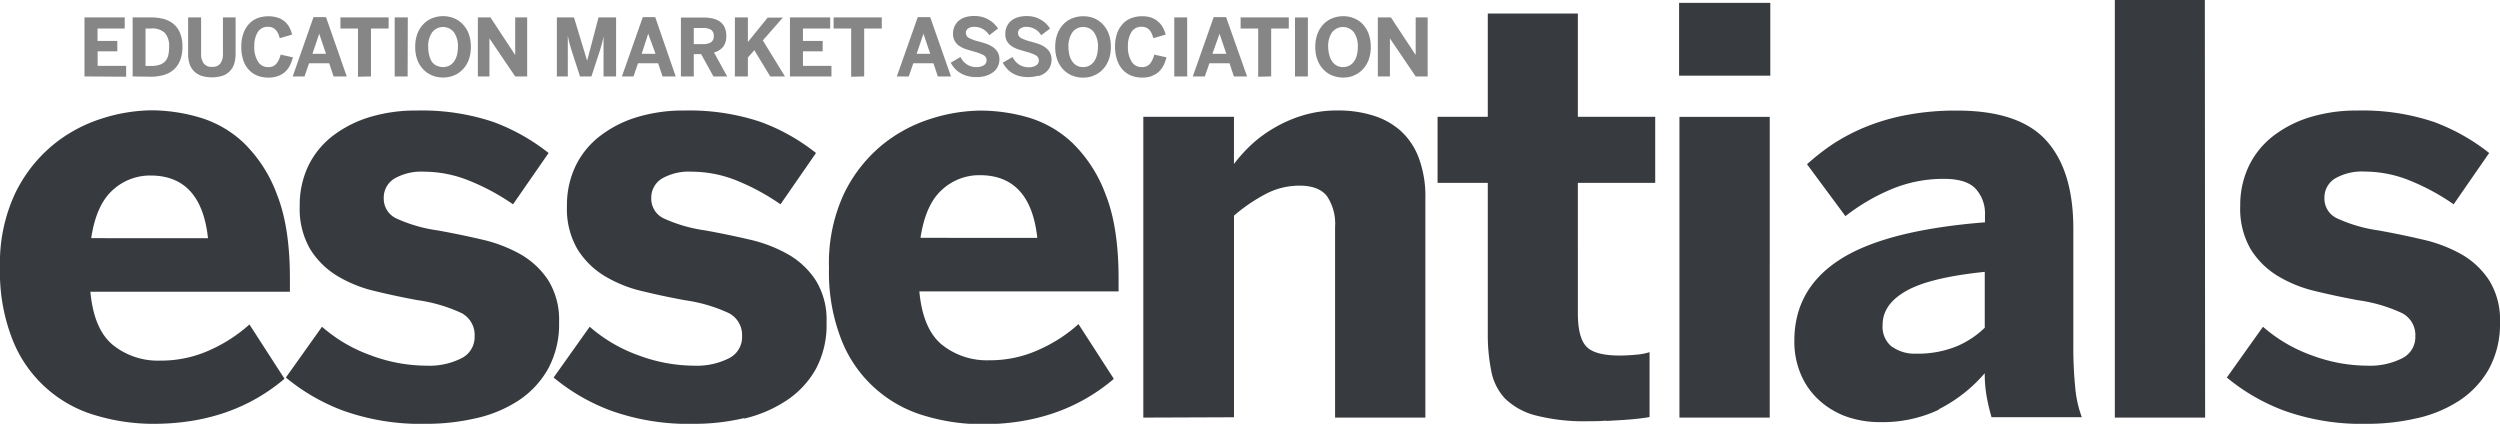 <svg id="Layer_1" data-name="Layer 1" xmlns="http://www.w3.org/2000/svg" viewBox="0 0 438.57 74.35"><defs><style>.cls-1{fill:#373a3e;}.cls-2{fill:#868686;}</style></defs><title>logo-essentials</title><g id="Group_29" data-name="Group 29"><path class="cls-1" d="M424.06,73.36a22.8,22.8,0,0,0,7.43-3.12,16.1,16.1,0,0,0,5.15-5.54,16.43,16.43,0,0,0,1.93-8.17,13.1,13.1,0,0,0-1.89-7.33,14.19,14.19,0,0,0-4.89-4.6A25.18,25.18,0,0,0,424.9,42q-3.86-.9-7.72-1.59A25.94,25.94,0,0,1,410,38.31a3.81,3.81,0,0,1-2.23-3.56,3.92,3.92,0,0,1,1.83-3.42,9.47,9.47,0,0,1,5.29-1.23,21.17,21.17,0,0,1,7.63,1.48,39.06,39.06,0,0,1,7.92,4.26l6.23-9a35.11,35.11,0,0,0-9.7-5.45,39.39,39.39,0,0,0-13.46-2,27.77,27.77,0,0,0-8.17,1.14,20.26,20.26,0,0,0-6.48,3.27,14.7,14.7,0,0,0-4.31,5.25A15.86,15.86,0,0,0,393,36.13a14.09,14.09,0,0,0,1.83,7.58,14.32,14.32,0,0,0,4.75,4.7,22.8,22.8,0,0,0,6.63,2.67q3.72.9,7.48,1.59a27,27,0,0,1,7.72,2.27A4.34,4.34,0,0,1,423.72,59a4.15,4.15,0,0,1-2.33,3.86,12.51,12.51,0,0,1-6.09,1.29,28.13,28.13,0,0,1-9.8-1.83,26.43,26.43,0,0,1-8.51-5l-6.34,8.91a34.83,34.83,0,0,0,10,5.79,40.36,40.36,0,0,0,14.65,2.33,38.06,38.06,0,0,0,8.76-1M386.79,0H371V73.26h15.84Zm-54.9,60.83A4.48,4.48,0,0,1,330.26,57c0-2.44,1.4-4.43,4.21-6s7.37-2.65,13.71-3.31v9.8a15.81,15.81,0,0,1-4.95,3.27,18,18,0,0,1-7.13,1.28,6.77,6.77,0,0,1-4.21-1.24m8.22,11a26.26,26.26,0,0,0,8.07-6.33,22.27,22.27,0,0,0,.35,4.16,35.07,35.07,0,0,0,.84,3.56h15.84a19.62,19.62,0,0,1-1.14-5.05,72.09,72.09,0,0,1-.35-7.82V40.1q0-10.2-4.75-15.45T343.33,19.4a46.2,46.2,0,0,0-9,.8,37.1,37.1,0,0,0-7.18,2.12,35,35,0,0,0-5.69,3A41.37,41.37,0,0,0,317,28.81l6.74,9.11a34.9,34.9,0,0,1,8-4.7,23.49,23.49,0,0,1,9.35-1.84q3.87,0,5.5,1.74a6.42,6.42,0,0,1,1.63,4.6V39q-17.43,1.38-25.44,6.53t-8,14.26a14.55,14.55,0,0,0,1.19,6,12.86,12.86,0,0,0,3.26,4.51A14.28,14.28,0,0,0,324,73.11a17.49,17.49,0,0,0,5.79.94,23.1,23.1,0,0,0,10.34-2.18M310.56.5h-16V13.27h16Zm-.1,20H294.62V73.26h15.84ZM281.8,73.85l3.17-.19c1-.07,1.93-.15,2.72-.25s1.36-.18,1.69-.25V61.78a10.26,10.26,0,0,1-2.33.44c-1,.1-2,.15-2.92.15-2.91,0-4.85-.53-5.84-1.58s-1.49-3-1.49-5.85V32.08h13.57V20.49H276.8V2.38H261V20.49h-8.81V32.08H261V58.41a32.6,32.6,0,0,0,.6,6.63A9.7,9.7,0,0,0,264,69.89a12,12,0,0,0,5.45,3,34.27,34.27,0,0,0,9.4,1c.86,0,1.83,0,2.92-.1m-65.29-.59V37.82a30,30,0,0,1,5.5-3.76,12.66,12.66,0,0,1,6-1.49q3.36,0,4.8,1.83a8.67,8.67,0,0,1,1.43,5.4V73.26h15.84V34.75a19.19,19.19,0,0,0-1.14-7A12.16,12.16,0,0,0,245.77,23a13,13,0,0,0-4.85-2.72,20.3,20.3,0,0,0-6.19-.9,20.64,20.64,0,0,0-6.29.9,23.26,23.26,0,0,0-5.1,2.27,22.4,22.4,0,0,0-4,3,27.39,27.39,0,0,0-2.87,3.22V20.49H200.57V73.26Zm-55-31.48q.89-5.85,3.76-8.42a9.64,9.64,0,0,1,6.63-2.57q8.91,0,10.1,11Zm33.86,24.65-6.14-9.51a26.23,26.23,0,0,1-6.78,4.41,20.56,20.56,0,0,1-8.86,1.93,12.59,12.59,0,0,1-8.37-2.77q-3.31-2.77-3.91-9.31h34.95V48.81q0-9-2.28-14.71a24.35,24.35,0,0,0-5.79-9,19.2,19.2,0,0,0-7.82-4.51A30.43,30.43,0,0,0,172,19.4a29.56,29.56,0,0,0-8.71,1.44,25.63,25.63,0,0,0-8.61,4.65A25.32,25.32,0,0,0,148.05,34a28.82,28.82,0,0,0-2.62,13,32.29,32.29,0,0,0,2.28,12.87,22.34,22.34,0,0,0,14.65,13.11,35,35,0,0,0,10,1.44q13.66,0,23-7.92m-64.8,6.93A22.8,22.8,0,0,0,138,70.24a16,16,0,0,0,5.14-5.54A16.32,16.32,0,0,0,145,56.53a13.1,13.1,0,0,0-1.88-7.33,14.13,14.13,0,0,0-4.9-4.6A25,25,0,0,0,131.37,42c-2.57-.6-5.15-1.13-7.72-1.59a26.15,26.15,0,0,1-7.18-2.08,3.82,3.82,0,0,1-2.22-3.56,3.92,3.92,0,0,1,1.83-3.42,9.47,9.47,0,0,1,5.29-1.23A21.17,21.17,0,0,1,129,31.58a39.06,39.06,0,0,1,7.92,4.26l6.23-9a35.11,35.11,0,0,0-9.7-5.45,39.39,39.39,0,0,0-13.46-2,27.77,27.77,0,0,0-8.17,1.14,20.26,20.26,0,0,0-6.48,3.27A14.7,14.7,0,0,0,101,29.06a15.86,15.86,0,0,0-1.54,7.07,14,14,0,0,0,1.84,7.58,14.32,14.32,0,0,0,4.75,4.7,22.8,22.8,0,0,0,6.63,2.67q3.72.9,7.48,1.59a27.09,27.09,0,0,1,7.72,2.27A4.33,4.33,0,0,1,130.18,59a4.14,4.14,0,0,1-2.32,3.86,12.51,12.51,0,0,1-6.09,1.29,28.13,28.13,0,0,1-9.8-1.83,26.59,26.59,0,0,1-8.52-5l-6.33,8.91a34.7,34.7,0,0,0,10,5.79,40.36,40.36,0,0,0,14.65,2.33,38.13,38.13,0,0,0,8.76-1m-46.92,0A22.83,22.83,0,0,0,91,70.24a16.1,16.1,0,0,0,5.15-5.54,16.32,16.32,0,0,0,1.93-8.17,13.19,13.19,0,0,0-1.88-7.33,14.31,14.31,0,0,0-4.9-4.6A25.23,25.23,0,0,0,84.45,42c-2.58-.6-5.15-1.13-7.73-1.59a25.94,25.94,0,0,1-7.17-2.08,3.81,3.81,0,0,1-2.23-3.56,3.92,3.92,0,0,1,1.83-3.42,9.5,9.5,0,0,1,5.3-1.23,21.08,21.08,0,0,1,7.62,1.48A39.06,39.06,0,0,1,90,35.84l6.24-9a35.4,35.4,0,0,0-9.7-5.45,39.49,39.49,0,0,0-13.47-2,27.77,27.77,0,0,0-8.17,1.14,20.37,20.37,0,0,0-6.48,3.27,14.81,14.81,0,0,0-4.31,5.25,15.86,15.86,0,0,0-1.53,7.07,14.09,14.09,0,0,0,1.83,7.58,14.32,14.32,0,0,0,4.75,4.7,22.75,22.75,0,0,0,6.64,2.67q3.7.9,7.47,1.59A27,27,0,0,1,81,54.94,4.34,4.34,0,0,1,83.26,59a4.15,4.15,0,0,1-2.33,3.86,12.51,12.51,0,0,1-6.09,1.29A28.13,28.13,0,0,1,65,62.32a26.43,26.43,0,0,1-8.51-5l-6.34,8.91a34.83,34.83,0,0,0,10,5.79,40.4,40.4,0,0,0,14.65,2.33,38.21,38.21,0,0,0,8.77-1M16,41.78q.88-5.85,3.76-8.42a9.64,9.64,0,0,1,6.63-2.57q8.91,0,10.1,11ZM49.9,66.43l-6.14-9.51A26.41,26.41,0,0,1,37,61.33a20.56,20.56,0,0,1-8.86,1.93,12.59,12.59,0,0,1-8.37-2.77q-3.32-2.77-3.91-9.31h35V48.81q0-9-2.28-14.71a24.35,24.35,0,0,0-5.79-9,19.2,19.2,0,0,0-7.82-4.51,30.43,30.43,0,0,0-8.37-1.24,29.56,29.56,0,0,0-8.71,1.44,25.63,25.63,0,0,0-8.61,4.65A25.32,25.32,0,0,0,2.62,34,28.82,28.82,0,0,0,0,46.93,32.29,32.29,0,0,0,2.28,59.8,22.34,22.34,0,0,0,16.93,72.91a35,35,0,0,0,10,1.44q13.67,0,23-7.92"/><path class="cls-2" d="M243.83,13.41V6.74h0l4.52,6.67h2.1V3.05h-2.1v6.6h0L244,3.05h-2.29V13.41Zm-9.28-1.89a2.21,2.21,0,0,1-.82-.7,3.31,3.31,0,0,1-.52-1.12A5.58,5.58,0,0,1,233,8.23a4.22,4.22,0,0,1,.69-2.57,2.43,2.43,0,0,1,3.81,0,4.15,4.15,0,0,1,.7,2.57,5.58,5.58,0,0,1-.18,1.47,3.31,3.31,0,0,1-.52,1.12,2.26,2.26,0,0,1-.81.7,2.33,2.33,0,0,1-1.09.25,2.26,2.26,0,0,1-1.08-.25m2.89,1.75a4.5,4.5,0,0,0,1.56-1,5,5,0,0,0,1.09-1.67,6.41,6.41,0,0,0,.41-2.38,6.41,6.41,0,0,0-.41-2.38A5.14,5.14,0,0,0,239,4.17a4.5,4.5,0,0,0-1.56-1,5,5,0,0,0-1.81-.33,5.18,5.18,0,0,0-1.82.33,4.41,4.41,0,0,0-1.56,1,5,5,0,0,0-1.09,1.68,6.21,6.21,0,0,0-.42,2.38,6.21,6.21,0,0,0,.42,2.38,4.84,4.84,0,0,0,1.09,1.67,4.41,4.41,0,0,0,1.56,1,5.18,5.18,0,0,0,1.82.33,5,5,0,0,0,1.81-.33m-8-10.22h-2.26V13.41h2.26ZM223,13.41V5h3.09V3.05h-8.45V5h3.08v8.46Zm-9.06-7.49h0l1.19,3.52h-2.44Zm-2.58,7.49.8-2.31h3.53l.77,2.31h2.31L215.09,3h-2.17l-3.67,10.41ZM208.26,3.05H206V13.41h2.27ZM202,13.34a3.76,3.76,0,0,0,1.25-.72,3.91,3.91,0,0,0,.85-1.12,7,7,0,0,0,.53-1.44l-2.14-.48a4.13,4.13,0,0,1-.77,1.63,1.8,1.8,0,0,1-1.42.56,2,2,0,0,1-1.8-1,4.7,4.7,0,0,1-.63-2.6,4.57,4.57,0,0,1,.61-2.54,2,2,0,0,1,1.8-.93,1.92,1.92,0,0,1,.79.15,1.74,1.74,0,0,1,.56.4,2.54,2.54,0,0,1,.41.63,5.61,5.61,0,0,1,.29.82l2.16-.63A5.37,5.37,0,0,0,204,4.82a3.4,3.4,0,0,0-.81-1A3.52,3.52,0,0,0,202,3.1a5,5,0,0,0-1.69-.25,5.09,5.09,0,0,0-1.84.33,3.92,3.92,0,0,0-1.5,1,4.81,4.81,0,0,0-1,1.68,7,7,0,0,0-.36,2.35A7.17,7.17,0,0,0,196,10.6a4.62,4.62,0,0,0,1,1.68,4.06,4.06,0,0,0,1.49,1,5.18,5.18,0,0,0,1.87.33,5,5,0,0,0,1.71-.26m-13.11-1.82a2.21,2.21,0,0,1-.82-.7,3.31,3.31,0,0,1-.52-1.12,5.58,5.58,0,0,1-.18-1.47,4.22,4.22,0,0,1,.69-2.57A2.27,2.27,0,0,1,190,4.74a2.29,2.29,0,0,1,1.91.92,4.22,4.22,0,0,1,.7,2.57,5.57,5.57,0,0,1-.19,1.47,3.5,3.5,0,0,1-.51,1.12,2.38,2.38,0,0,1-.82.7,2.33,2.33,0,0,1-1.09.25,2.26,2.26,0,0,1-1.08-.25m2.89,1.75a4.41,4.41,0,0,0,1.56-1,5,5,0,0,0,1.09-1.67,6.21,6.21,0,0,0,.41-2.38,6.21,6.21,0,0,0-.41-2.38,5.14,5.14,0,0,0-1.09-1.68,4.41,4.41,0,0,0-1.56-1A5,5,0,0,0,190,2.85a5.18,5.18,0,0,0-1.82.33,4.41,4.41,0,0,0-1.56,1,5,5,0,0,0-1.09,1.68,6.21,6.21,0,0,0-.41,2.38,6.21,6.21,0,0,0,.41,2.38,4.84,4.84,0,0,0,1.09,1.67,4.41,4.41,0,0,0,1.56,1,5.18,5.18,0,0,0,1.82.33,5,5,0,0,0,1.81-.33m-9.62.07a3.77,3.77,0,0,0,1.29-.69,2.9,2.9,0,0,0,.75-1,3.06,3.06,0,0,0,.24-1.2,2.5,2.5,0,0,0-.33-1.33,2.92,2.92,0,0,0-.86-.89,5.14,5.14,0,0,0-1.2-.58c-.45-.15-.9-.28-1.36-.4a8,8,0,0,1-1.58-.58,1,1,0,0,1-.55-.92A.89.89,0,0,1,179,5a1.82,1.82,0,0,1,1.11-.29,2.93,2.93,0,0,1,1.45.4,3.05,3.05,0,0,1,1.1,1.07L184.21,5a6.16,6.16,0,0,0-.66-.81,4.37,4.37,0,0,0-.88-.68A4.85,4.85,0,0,0,181.53,3a5.3,5.3,0,0,0-1.44-.18,5.12,5.12,0,0,0-1.52.21,3.39,3.39,0,0,0-1.18.61,2.76,2.76,0,0,0-.76,1,3.05,3.05,0,0,0-.27,1.3,2.46,2.46,0,0,0,.32,1.34,2.78,2.78,0,0,0,.87.87,5.14,5.14,0,0,0,1.21.55l1.38.41a6.93,6.93,0,0,1,1.56.59,1,1,0,0,1,.54.91,1,1,0,0,1-.51.89,2.5,2.5,0,0,1-1.3.3,3.06,3.06,0,0,1-1.63-.46A3.18,3.18,0,0,1,177.63,10l-1.72,1a4.92,4.92,0,0,0,.7,1,4.12,4.12,0,0,0,.95.81,4.56,4.56,0,0,0,1.23.52,5.62,5.62,0,0,0,1.53.19,5.72,5.72,0,0,0,1.86-.26m-9.13,0a3.77,3.77,0,0,0,1.29-.69,2.78,2.78,0,0,0,.75-1,3.06,3.06,0,0,0,.24-1.2A2.5,2.5,0,0,0,175,9.12a2.92,2.92,0,0,0-.86-.89,5.14,5.14,0,0,0-1.2-.58c-.45-.15-.9-.28-1.36-.4A7.65,7.65,0,0,1,170,6.67a1,1,0,0,1-.56-.92.89.89,0,0,1,.39-.75A1.84,1.84,0,0,1,171,4.71a2.91,2.91,0,0,1,1.45.4,3.05,3.05,0,0,1,1.1,1.07L175.08,5a5.45,5.45,0,0,0-.66-.81,4.37,4.37,0,0,0-.88-.68A4.69,4.69,0,0,0,172.4,3a5.72,5.72,0,0,0-3,0,3.39,3.39,0,0,0-1.18.61,2.88,2.88,0,0,0-.76,1,3.05,3.05,0,0,0-.27,1.3,2.46,2.46,0,0,0,.33,1.34,2.75,2.75,0,0,0,.86.87,5,5,0,0,0,1.22.55c.44.14.9.28,1.37.41a6.93,6.93,0,0,1,1.56.59,1,1,0,0,1,.54.91,1,1,0,0,1-.51.89,2.5,2.5,0,0,1-1.3.3,3.06,3.06,0,0,1-1.63-.46A3.18,3.18,0,0,1,168.5,10l-1.72,1a5.33,5.33,0,0,0,.7,1,4.12,4.12,0,0,0,1,.81,4.84,4.84,0,0,0,1.23.52,5.62,5.62,0,0,0,1.53.19,5.72,5.72,0,0,0,1.86-.26M162,5.92h0l1.19,3.52H160.8Zm-2.58,7.49.8-2.31h3.53l.77,2.31h2.31L163.18,3H161l-3.67,10.41Zm-7.82,0V5h3.09V3.05h-8.45V5h3.08v8.46Zm-5.74,0V11.56h-5V9h3.46V7.18h-3.46V5h4.78V3.05h-7.06V13.41Zm-14.66,0V10.09l1.13-1.28,2.79,4.6h2.58l-3.88-6.32,3.51-4h-2.66l-3.47,4.28V3.05h-2.28V13.41Zm-9.49-8.5h1.55a2.73,2.73,0,0,1,1.47.31,1.21,1.21,0,0,1,.48,1.09,1.23,1.23,0,0,1-.48,1.11,2.72,2.72,0,0,1-1.47.32h-1.55Zm0,8.5V9.5H123l2.16,3.91h2.41l-2.31-4.2a3.17,3.17,0,0,0,1.6-1,3,3,0,0,0,.55-1.93,3.43,3.43,0,0,0-.28-1.46,2.46,2.46,0,0,0-.8-1,3.49,3.49,0,0,0-1.28-.57,7.51,7.51,0,0,0-1.71-.17h-3.89V13.41Zm-8-7.49h0L115,9.44h-2.43Zm-2.58,7.49.8-2.31h3.53l.77,2.31h2.31L114.94,3h-2.17L109.1,13.41Zm-11.52,0V6.22h0c.05.3.1.56.15.77s.09.42.14.6l.15.52.16.54,1.54,4.76h2l1.56-4.76c.11-.39.22-.75.31-1.11a10.37,10.37,0,0,0,.26-1.2h0v7.07h2.2V3.05h-3.08L103,10.66h0l-2.31-7.61h-3V13.41Zm-13.75,0V6.74h0l4.52,6.67h2.1V3.05h-2.1v6.6h0l-4.34-6.6H83.83V13.41Zm-9.29-1.89a2.38,2.38,0,0,1-.82-.7A3.74,3.74,0,0,1,75.3,9.7a5.58,5.58,0,0,1-.18-1.47,4.15,4.15,0,0,1,.7-2.57,2.43,2.43,0,0,1,3.81,0,4.15,4.15,0,0,1,.7,2.57,5.58,5.58,0,0,1-.18,1.47,3.51,3.51,0,0,1-.52,1.12,2.29,2.29,0,0,1-.82.7,2.48,2.48,0,0,1-2.17,0m2.9,1.75a4.46,4.46,0,0,0,1.55-1,4.86,4.86,0,0,0,1.1-1.67,6.41,6.41,0,0,0,.41-2.38,6.41,6.41,0,0,0-.41-2.38,5,5,0,0,0-1.1-1.68,4.46,4.46,0,0,0-1.55-1,5.16,5.16,0,0,0-3.63,0,4.41,4.41,0,0,0-1.56,1,5,5,0,0,0-1.1,1.68,6.41,6.41,0,0,0-.41,2.38,6.41,6.41,0,0,0,.41,2.38,4.86,4.86,0,0,0,1.1,1.67,4.41,4.41,0,0,0,1.56,1,5.16,5.16,0,0,0,3.63,0m-8-10.22H69.24V13.41h2.27ZM65.08,13.41V5h3.1V3.05H59.72V5H62.8v8.46ZM56,5.92h0l1.19,3.52H54.81Zm-2.58,7.49.8-2.31h3.53l.77,2.31h2.31L57.19,3H55L51.35,13.41Zm-4.68-.07A3.71,3.71,0,0,0,50,12.62a3.91,3.91,0,0,0,.85-1.12,7,7,0,0,0,.53-1.44l-2.15-.48a3.87,3.87,0,0,1-.77,1.63,1.77,1.77,0,0,1-1.41.56,2,2,0,0,1-1.81-1,4.7,4.7,0,0,1-.63-2.6,4.65,4.65,0,0,1,.61-2.54,2,2,0,0,1,1.8-.93,1.89,1.89,0,0,1,.79.15,1.78,1.78,0,0,1,.57.4,2.85,2.85,0,0,1,.41.63,5.61,5.61,0,0,1,.29.82l2.16-.63a5.82,5.82,0,0,0-.48-1.29,3.56,3.56,0,0,0-.81-1,3.61,3.61,0,0,0-1.22-.68,5.54,5.54,0,0,0-3.53.08,3.92,3.92,0,0,0-1.5,1,4.67,4.67,0,0,0-1,1.68,6.74,6.74,0,0,0-.37,2.35,7.15,7.15,0,0,0,.36,2.39,4.62,4.62,0,0,0,1,1.68,4,4,0,0,0,1.49,1,5.14,5.14,0,0,0,1.87.33,4.86,4.86,0,0,0,1.7-.26m-9.72-.05a3.24,3.24,0,0,0,2.06-2.14,5.72,5.72,0,0,0,.24-1.72V3.05H39.11V9.39a2.85,2.85,0,0,1-.44,1.73,1.69,1.69,0,0,1-1.46.61,1.73,1.73,0,0,1-1.48-.61,2.85,2.85,0,0,1-.45-1.73V3.05H33V9.44a5.72,5.72,0,0,0,.24,1.72,3.31,3.31,0,0,0,.76,1.3,3.46,3.46,0,0,0,1.31.83,6.38,6.38,0,0,0,3.74,0M25.53,5h1a3.16,3.16,0,0,1,2.42.8,3.57,3.57,0,0,1,.72,2.45,6.13,6.13,0,0,1-.17,1.52,2.4,2.4,0,0,1-.54,1,2.22,2.22,0,0,1-1,.6,4.56,4.56,0,0,1-1.43.2H25.53Zm.91,8.46a8,8,0,0,0,2.19-.28,4.51,4.51,0,0,0,1.76-.89,4.22,4.22,0,0,0,1.17-1.61A6.19,6.19,0,0,0,32,8.17a6.05,6.05,0,0,0-.42-2.39,4.06,4.06,0,0,0-1.16-1.59,4.56,4.56,0,0,0-1.76-.88,9.05,9.05,0,0,0-2.21-.26H23.27V13.41Zm-4.31,0V11.56h-5V9h3.45V7.18H17.11V5h4.77V3.05H14.82V13.41Z"/></g></svg>